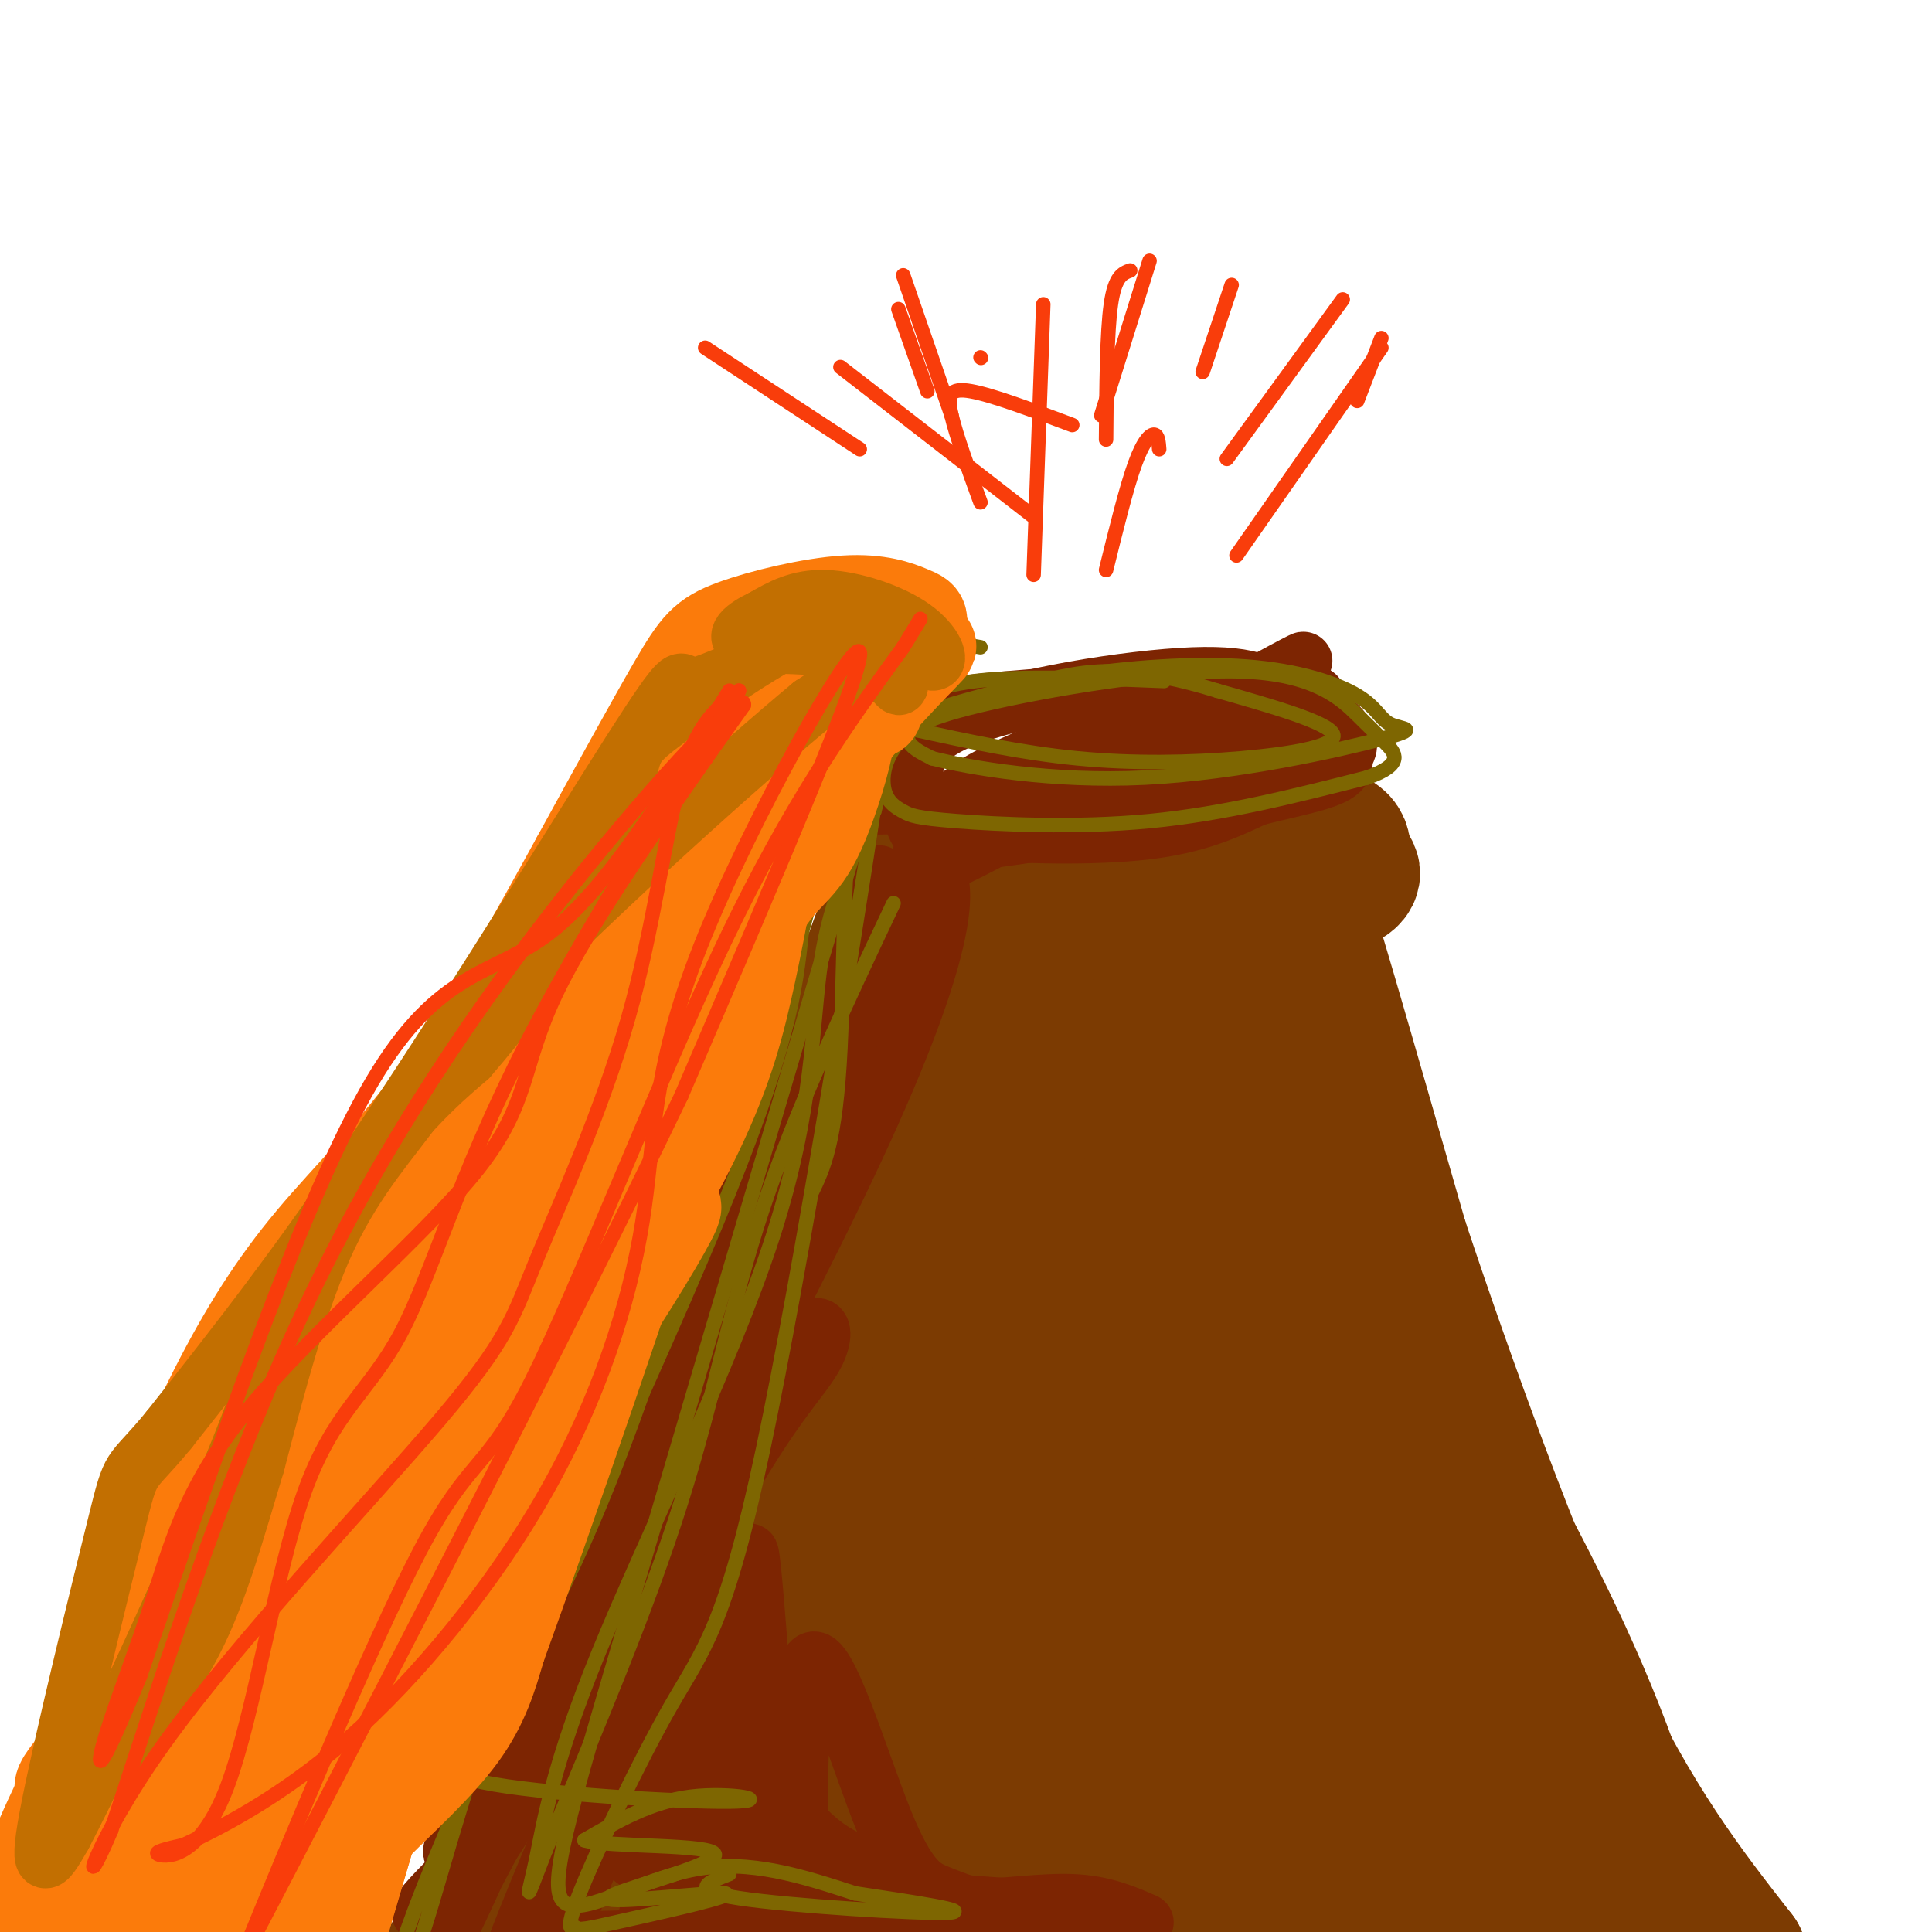 <svg viewBox='0 0 400 400' version='1.1' xmlns='http://www.w3.org/2000/svg' xmlns:xlink='http://www.w3.org/1999/xlink'><g fill='none' stroke='#7C3B02' stroke-width='28' stroke-linecap='round' stroke-linejoin='round'><path d='M185,186c-19.083,52.250 -38.167,104.500 -54,142c-15.833,37.500 -28.417,60.250 -41,83'/><path d='M90,411c9.321,-15.298 53.125,-95.042 76,-139c22.875,-43.958 24.821,-52.131 26,-60c1.179,-7.869 1.589,-15.435 2,-23'/><path d='M194,189c-2.655,-6.893 -10.292,-12.625 -1,-12c9.292,0.625 35.512,7.607 51,10c15.488,2.393 20.244,0.196 25,-2'/><path d='M269,185c6.640,-1.002 10.738,-2.506 11,-4c0.262,-1.494 -3.314,-2.979 -8,-5c-4.686,-2.021 -10.482,-4.577 -23,-4c-12.518,0.577 -31.759,4.289 -51,8'/><path d='M198,180c-11.350,2.243 -14.224,3.850 -12,5c2.224,1.150 9.544,1.844 25,-1c15.456,-2.844 39.046,-9.227 52,-11c12.954,-1.773 15.273,1.065 15,3c-0.273,1.935 -3.136,2.968 -6,4'/><path d='M272,180c-1.815,3.142 -3.352,8.997 -2,31c1.352,22.003 5.595,60.155 10,83c4.405,22.845 8.973,30.384 15,39c6.027,8.616 13.514,18.308 21,28'/><path d='M316,361c9.679,16.726 23.375,44.542 27,46c3.625,1.458 -2.821,-23.440 -11,-45c-8.179,-21.560 -18.089,-39.780 -28,-58'/><path d='M304,304c-4.143,-5.321 -0.500,10.375 -7,-13c-6.500,-23.375 -23.143,-85.821 -26,-98c-2.857,-12.179 8.071,25.911 19,64'/><path d='M290,257c9.444,28.444 23.556,67.556 36,94c12.444,26.444 23.222,40.222 34,54'/><path d='M360,405c-0.219,4.260 -17.765,-12.089 -36,-34c-18.235,-21.911 -37.157,-49.382 -47,-63c-9.843,-13.618 -10.607,-13.382 -15,-33c-4.393,-19.618 -12.413,-59.089 -16,-75c-3.587,-15.911 -2.739,-8.260 -4,-5c-1.261,3.260 -4.630,2.130 -8,1'/><path d='M234,196c-4.167,2.500 -10.583,8.250 -17,14'/><path d='M220,189c-29.622,63.044 -59.244,126.089 -75,160c-15.756,33.911 -17.644,38.689 -19,44c-1.356,5.311 -2.178,11.156 -3,17'/><path d='M123,410c3.673,-8.696 14.356,-38.936 36,-75c21.644,-36.064 54.250,-77.950 70,-101c15.750,-23.050 14.643,-27.262 13,-29c-1.643,-1.738 -3.822,-1.002 -7,1c-3.178,2.002 -7.356,5.270 -14,12c-6.644,6.730 -15.756,16.923 -26,35c-10.244,18.077 -21.622,44.039 -33,70'/><path d='M162,323c-10.698,31.673 -20.944,75.854 -15,76c5.944,0.146 28.079,-43.743 50,-88c21.921,-44.257 43.628,-88.883 51,-106c7.372,-17.117 0.408,-6.724 -6,1c-6.408,7.724 -12.259,12.778 -23,32c-10.741,19.222 -26.370,52.611 -42,86'/><path d='M177,324c-5.979,11.400 0.074,-3.101 -8,20c-8.074,23.101 -30.275,83.804 -10,53c20.275,-30.804 83.027,-153.116 96,-179c12.973,-25.884 -23.832,44.660 -46,94c-22.168,49.340 -29.699,77.476 -31,87c-1.301,9.524 3.628,0.435 7,-7c3.372,-7.435 5.186,-13.218 7,-19'/><path d='M192,373c9.288,-27.090 29.006,-85.315 44,-124c14.994,-38.685 25.262,-57.829 14,-26c-11.262,31.829 -44.055,114.631 -62,169c-17.945,54.369 -21.043,80.306 -6,39c15.043,-41.306 48.228,-149.855 61,-190c12.772,-40.145 5.131,-11.885 6,-8c0.869,3.885 10.248,-16.604 5,1c-5.248,17.604 -25.124,73.302 -45,129'/><path d='M209,363c-8.705,25.034 -7.967,23.118 -7,26c0.967,2.882 2.163,10.561 4,13c1.837,2.439 4.314,-0.363 9,-10c4.686,-9.637 11.581,-26.108 18,-40c6.419,-13.892 12.361,-25.206 20,-59c7.639,-33.794 16.975,-90.069 9,-51c-7.975,39.069 -33.263,173.480 -35,177c-1.737,3.520 20.075,-123.851 26,-166c5.925,-42.149 -4.038,0.926 -14,44'/><path d='M239,297c-7.048,24.577 -17.670,64.021 -22,84c-4.330,19.979 -2.370,20.495 0,19c2.370,-1.495 5.149,-5.002 7,-3c1.851,2.002 2.774,9.511 9,-22c6.226,-31.511 17.754,-102.042 23,-117c5.246,-14.958 4.211,25.657 2,52c-2.211,26.343 -5.598,38.415 -6,54c-0.402,15.585 2.181,34.683 2,27c-0.181,-7.683 -3.126,-42.145 -2,-71c1.126,-28.855 6.322,-52.101 7,-42c0.678,10.101 -3.161,53.551 -7,97'/><path d='M252,375c-0.423,20.953 2.018,24.836 4,30c1.982,5.164 3.505,11.609 5,-8c1.495,-19.609 2.963,-65.271 5,-88c2.037,-22.729 4.645,-22.523 7,-26c2.355,-3.477 4.459,-10.636 4,12c-0.459,22.636 -3.479,75.069 -4,98c-0.521,22.931 1.458,16.362 4,18c2.542,1.638 5.646,11.483 2,-4c-3.646,-15.483 -14.043,-56.295 -19,-83c-4.957,-26.705 -4.473,-39.302 -4,-50c0.473,-10.698 0.935,-19.496 3,-2c2.065,17.496 5.733,61.284 11,88c5.267,26.716 12.134,36.358 19,46'/><path d='M289,406c5.120,12.018 8.420,19.063 7,4c-1.420,-15.063 -7.559,-52.235 -10,-81c-2.441,-28.765 -1.185,-49.125 5,-26c6.185,23.125 17.297,89.735 17,100c-0.297,10.265 -12.003,-35.813 -18,-70c-5.997,-34.187 -6.285,-56.482 -2,-44c4.285,12.482 13.142,59.741 22,107'/><path d='M310,396c4.500,20.167 4.750,17.083 5,14'/></g>
<g fill='none' stroke='#7D2502' stroke-width='12' stroke-linecap='round' stroke-linejoin='round'><path d='M182,181c-1.644,8.822 -3.289,17.644 -7,25c-3.711,7.356 -9.489,13.244 -22,42c-12.511,28.756 -31.756,80.378 -51,132'/><path d='M102,380c-13.006,30.102 -20.022,39.357 -3,7c17.022,-32.357 58.083,-106.327 78,-149c19.917,-42.673 18.691,-54.049 17,-57c-1.691,-2.951 -3.845,2.525 -6,8'/><path d='M188,189c-19.649,41.024 -65.772,139.584 -84,176c-18.228,36.416 -8.561,10.689 -1,-4c7.561,-14.689 13.018,-18.340 24,-40c10.982,-21.660 27.491,-61.330 44,-101'/><path d='M171,220c11.249,-22.138 17.371,-26.982 17,-29c-0.371,-2.018 -7.233,-1.211 -21,31c-13.767,32.211 -34.437,95.826 -50,131c-15.563,35.174 -26.018,41.907 -29,43c-2.982,1.093 1.509,-3.453 6,-8'/><path d='M94,388c13.405,-22.331 43.917,-74.160 60,-97c16.083,-22.840 17.738,-16.692 15,-11c-2.738,5.692 -9.868,10.928 -24,38c-14.132,27.072 -35.266,75.981 -40,90c-4.734,14.019 6.933,-6.852 17,-30c10.067,-23.148 18.533,-48.574 27,-74'/><path d='M149,304c6.895,-19.139 10.634,-29.985 1,-3c-9.634,26.985 -32.640,91.803 -34,98c-1.360,6.197 18.926,-46.226 27,-65c8.074,-18.774 3.937,-3.898 3,1c-0.937,4.898 1.325,-0.181 -1,12c-2.325,12.181 -9.236,41.623 -11,50c-1.764,8.377 1.618,-4.312 5,-17'/><path d='M139,380c0.959,1.005 0.855,12.019 8,17c7.145,4.981 21.539,3.929 8,4c-13.539,0.071 -55.010,1.267 -37,1c18.010,-0.267 95.503,-1.995 108,-4c12.497,-2.005 -40.001,-4.287 -67,-7c-26.999,-2.713 -28.500,-5.856 -30,-9'/><path d='M129,382c7.683,-0.387 41.892,3.146 53,5c11.108,1.854 -0.884,2.031 -10,-4c-9.116,-6.031 -15.357,-18.268 -20,-27c-4.643,-8.732 -7.688,-13.959 -10,-23c-2.312,-9.041 -3.892,-21.896 -5,-25c-1.108,-3.104 -1.745,3.542 1,18c2.745,14.458 8.873,36.729 15,59'/><path d='M153,385c2.553,-7.921 1.435,-57.225 2,-63c0.565,-5.775 2.812,31.978 5,53c2.188,21.022 4.315,25.313 5,13c0.685,-12.313 -0.074,-41.228 3,-44c3.074,-2.772 9.982,20.600 15,33c5.018,12.400 8.148,13.829 11,15c2.852,1.171 5.426,2.086 8,3'/><path d='M202,395c5.022,0.067 13.578,-1.267 20,-1c6.422,0.267 10.711,2.133 15,4'/><path d='M170,167c30.298,-0.530 60.595,-1.060 80,-3c19.405,-1.940 27.917,-5.292 29,-9c1.083,-3.708 -5.262,-7.774 -10,-10c-4.738,-2.226 -7.869,-2.613 -11,-3'/><path d='M258,142c-12.294,0.121 -37.528,1.923 -50,3c-12.472,1.077 -12.183,1.428 -15,4c-2.817,2.572 -8.741,7.363 -10,11c-1.259,3.637 2.147,6.119 5,8c2.853,1.881 5.153,3.160 14,4c8.847,0.840 24.242,1.240 35,0c10.758,-1.240 16.879,-4.120 23,-7'/><path d='M260,165c7.413,-1.892 14.447,-3.123 17,-5c2.553,-1.877 0.626,-4.401 -2,-7c-2.626,-2.599 -5.951,-5.274 -9,-8c-3.049,-2.726 -5.821,-5.503 -19,-5c-13.179,0.503 -36.765,4.287 -48,9c-11.235,4.713 -10.117,10.357 -9,16'/><path d='M190,165c-1.605,4.596 -1.117,8.085 4,9c5.117,0.915 14.865,-0.746 23,-2c8.135,-1.254 14.658,-2.101 25,-7c10.342,-4.899 24.504,-13.849 29,-18c4.496,-4.151 -0.674,-3.502 -5,-4c-4.326,-0.498 -7.807,-2.142 -14,-1c-6.193,1.142 -15.096,5.071 -24,9'/><path d='M228,151c-9.403,3.549 -20.912,7.921 -27,12c-6.088,4.079 -6.756,7.867 -9,12c-2.244,4.133 -6.066,8.613 9,1c15.066,-7.613 49.019,-27.318 62,-35c12.981,-7.682 4.991,-3.341 -3,1'/></g>
<g fill='none' stroke='#7E6601' stroke-width='3' stroke-linecap='round' stroke-linejoin='round'><path d='M185,187c-10.133,21.422 -20.267,42.844 -27,63c-6.733,20.156 -10.067,39.044 -17,61c-6.933,21.956 -17.467,46.978 -28,72'/><path d='M113,383c-5.022,13.021 -3.578,9.575 -2,2c1.578,-7.575 3.289,-19.278 13,-43c9.711,-23.722 27.422,-59.464 36,-86c8.578,-26.536 8.022,-43.868 10,-57c1.978,-13.132 6.489,-22.066 11,-31'/><path d='M181,168c2.668,-9.447 3.839,-17.563 -2,-8c-5.839,9.563 -18.687,36.805 -28,62c-9.313,25.195 -15.089,48.341 -23,71c-7.911,22.659 -17.955,44.829 -28,67'/><path d='M100,360c-7.164,20.448 -11.075,38.069 -15,47c-3.925,8.931 -7.864,9.174 5,-22c12.864,-31.174 42.533,-93.764 58,-131c15.467,-37.236 16.734,-49.118 18,-61'/><path d='M166,193c6.095,-22.190 12.333,-47.167 7,-31c-5.333,16.167 -22.238,73.476 -34,109c-11.762,35.524 -18.381,49.262 -25,63'/><path d='M114,334c-6.195,14.879 -9.182,20.575 -14,25c-4.818,4.425 -11.467,7.578 0,10c11.467,2.422 41.049,4.114 51,4c9.951,-0.114 0.272,-2.032 -8,-1c-8.272,1.032 -15.136,5.016 -22,9'/><path d='M121,381c4.514,1.488 26.797,0.708 27,3c0.203,2.292 -21.676,7.656 -22,9c-0.324,1.344 20.907,-1.330 24,-1c3.093,0.330 -11.954,3.665 -27,7'/><path d='M123,399c-4.891,0.951 -3.617,-0.170 -4,0c-0.383,0.170 -2.423,1.631 1,-7c3.423,-8.631 12.309,-27.355 19,-39c6.691,-11.645 11.186,-16.212 19,-53c7.814,-36.788 18.947,-105.797 23,-133c4.053,-27.203 1.027,-12.602 -2,2'/><path d='M179,169c-10.006,33.053 -34.022,114.684 -48,162c-13.978,47.316 -17.917,60.316 -14,63c3.917,2.684 15.691,-4.947 27,-7c11.309,-2.053 22.155,1.474 33,5'/><path d='M177,392c11.940,1.798 25.292,3.792 19,4c-6.292,0.208 -32.226,-1.369 -43,-3c-10.774,-1.631 -6.387,-3.315 -2,-5'/><path d='M189,151c11.232,2.440 22.464,4.881 34,6c11.536,1.119 23.375,0.917 34,0c10.625,-0.917 20.036,-2.548 19,-5c-1.036,-2.452 -12.518,-5.726 -24,-9'/><path d='M252,143c-7.660,-2.381 -14.811,-3.833 -21,-4c-6.189,-0.167 -11.417,0.952 -19,3c-7.583,2.048 -17.522,5.025 -23,9c-5.478,3.975 -6.496,8.949 -6,12c0.496,3.051 2.504,4.179 4,5c1.496,0.821 2.480,1.337 11,2c8.520,0.663 24.577,1.475 40,0c15.423,-1.475 30.211,-5.238 45,-9'/><path d='M283,161c8.058,-2.783 5.703,-5.242 4,-7c-1.703,-1.758 -2.755,-2.816 -6,-6c-3.245,-3.184 -8.684,-8.492 -24,-9c-15.316,-0.508 -40.508,3.786 -54,7c-13.492,3.214 -15.283,5.347 -15,7c0.283,1.653 2.642,2.827 5,4'/><path d='M193,157c7.811,1.980 24.839,4.932 44,4c19.161,-0.932 40.456,-5.746 49,-8c8.544,-2.254 4.336,-1.946 2,-3c-2.336,-1.054 -2.801,-3.468 -7,-6c-4.199,-2.532 -12.130,-5.182 -23,-6c-10.870,-0.818 -24.677,0.195 -36,2c-11.323,1.805 -20.161,4.403 -29,7'/><path d='M193,147c-5.667,1.833 -5.333,2.917 -5,4'/><path d='M203,134c-9.711,-1.622 -19.422,-3.244 -24,13c-4.578,16.244 -4.022,50.356 -5,70c-0.978,19.644 -3.489,24.822 -6,30'/><path d='M183,148c4.667,-2.917 9.333,-5.833 19,-7c9.667,-1.167 24.333,-0.583 39,0'/></g>
<g fill='none' stroke='#FB7B0B' stroke-width='20' stroke-linecap='round' stroke-linejoin='round'><path d='M181,147c-7.292,2.202 -14.583,4.405 -18,5c-3.417,0.595 -2.958,-0.417 -9,8c-6.042,8.417 -18.583,26.262 -25,37c-6.417,10.738 -6.708,14.369 -7,18'/><path d='M122,215c-3.476,8.536 -8.667,20.875 -15,32c-6.333,11.125 -13.810,21.036 -20,28c-6.190,6.964 -11.095,10.982 -16,15'/><path d='M71,290c-10.444,11.978 -28.556,34.422 -38,49c-9.444,14.578 -10.222,21.289 -11,28'/><path d='M22,367c-3.667,9.369 -7.333,18.792 -7,23c0.333,4.208 4.667,3.202 9,2c4.333,-1.202 8.667,-2.601 13,-4'/><path d='M37,388c7.523,-0.756 19.831,-0.646 27,-2c7.169,-1.354 9.199,-4.172 14,-9c4.801,-4.828 12.372,-11.665 17,-18c4.628,-6.335 6.314,-12.167 8,-18'/><path d='M103,341c9.393,-25.976 28.875,-81.917 35,-103c6.125,-21.083 -1.107,-7.310 0,-10c1.107,-2.690 10.554,-21.845 20,-41'/><path d='M158,187c5.095,-7.845 7.833,-6.958 12,-17c4.167,-10.042 9.762,-31.012 0,-16c-9.762,15.012 -34.881,66.006 -60,117'/><path d='M110,271c-25.511,43.622 -59.289,94.178 -70,110c-10.711,15.822 1.644,-3.089 14,-22'/><path d='M54,359c11.649,-18.915 33.772,-55.204 42,-73c8.228,-17.796 2.561,-17.099 12,-32c9.439,-14.901 33.982,-45.400 47,-64c13.018,-18.600 14.509,-25.300 16,-32'/><path d='M171,158c7.893,-10.976 19.625,-22.417 21,-24c1.375,-1.583 -7.607,6.690 -15,16c-7.393,9.310 -13.196,19.655 -19,30'/><path d='M158,180c-11.928,20.807 -32.249,57.825 -52,88c-19.751,30.175 -38.933,53.509 -50,71c-11.067,17.491 -14.019,29.140 -15,33c-0.981,3.860 0.010,-0.070 1,-4'/><path d='M42,368c9.348,-8.217 32.217,-26.759 55,-55c22.783,-28.241 45.480,-66.180 42,-63c-3.480,3.180 -33.137,47.480 -49,74c-15.863,26.520 -17.931,35.260 -20,44'/><path d='M70,368c-7.267,16.462 -15.433,35.615 -13,35c2.433,-0.615 15.467,-21.000 26,-42c10.533,-21.000 18.567,-42.615 23,-53c4.433,-10.385 5.267,-9.538 6,-14c0.733,-4.462 1.367,-14.231 2,-24'/><path d='M114,270c0.321,-7.202 0.125,-13.208 -10,18c-10.125,31.208 -30.179,99.631 -38,125c-7.821,25.369 -3.411,7.685 1,-10'/><path d='M67,403c0.500,-2.333 1.250,-3.167 2,-4'/><path d='M88,339c0.000,0.000 -22.000,75.000 -22,75'/><path d='M55,333c-8.250,18.083 -16.500,36.167 -21,48c-4.500,11.833 -5.250,17.417 -6,23'/><path d='M61,340c-13.750,38.583 -27.500,77.167 -33,92c-5.500,14.833 -2.750,5.917 0,-3'/><path d='M160,174c-1.851,10.470 -3.702,20.940 -6,31c-2.298,10.060 -5.042,19.708 -13,35c-7.958,15.292 -21.131,36.226 -29,47c-7.869,10.774 -10.435,11.387 -13,12'/><path d='M186,133c1.692,-1.555 3.385,-3.110 4,-4c0.615,-0.890 0.154,-1.114 -2,-2c-2.154,-0.886 -6.000,-2.433 -13,-2c-7.000,0.433 -17.154,2.847 -23,5c-5.846,2.153 -7.385,4.044 -12,12c-4.615,7.956 -12.308,21.978 -20,36'/><path d='M120,178c-8.057,14.635 -18.201,33.222 -28,47c-9.799,13.778 -19.254,22.748 -27,32c-7.746,9.252 -13.785,18.786 -20,31c-6.215,12.214 -12.608,27.107 -19,42'/><path d='M26,330c-4.381,13.452 -5.833,26.083 -8,33c-2.167,6.917 -5.048,8.119 -5,7c0.048,-1.119 3.024,-4.560 6,-8'/><path d='M19,362c16.750,-24.179 55.625,-80.625 73,-109c17.375,-28.375 13.250,-28.679 19,-39c5.750,-10.321 21.375,-30.661 37,-51'/><path d='M148,163c10.798,-15.440 19.292,-28.542 24,-34c4.708,-5.458 5.631,-3.274 -4,10c-9.631,13.274 -29.815,37.637 -50,62'/><path d='M118,201c-19.095,23.095 -41.833,49.833 -59,82c-17.167,32.167 -28.762,69.762 -35,87c-6.238,17.238 -7.119,14.119 -8,11'/><path d='M16,381c-1.911,3.178 -2.689,5.622 -4,6c-1.311,0.378 -3.156,-1.311 -5,-3'/><path d='M63,301c-3.083,1.851 -6.167,3.702 -14,14c-7.833,10.298 -20.417,29.042 -29,44c-8.583,14.958 -13.167,26.131 -16,35c-2.833,8.869 -3.917,15.435 -5,22'/><path d='M73,348c0.000,0.000 -27.000,78.000 -27,78'/></g>
<g fill='none' stroke='#C26F01' stroke-width='12' stroke-linecap='round' stroke-linejoin='round'><path d='M150,140c-3.387,1.393 -6.774,2.786 -8,2c-1.226,-0.786 -0.292,-3.750 -11,13c-10.708,16.750 -33.060,53.214 -51,80c-17.940,26.786 -31.470,43.893 -45,61'/><path d='M35,296c-8.583,10.440 -7.542,6.042 -11,20c-3.458,13.958 -11.417,46.274 -14,60c-2.583,13.726 0.208,8.863 3,4'/><path d='M13,380c8.368,-15.939 27.789,-57.788 37,-81c9.211,-23.212 8.211,-27.788 12,-36c3.789,-8.212 12.368,-20.061 19,-28c6.632,-7.939 11.316,-11.970 16,-16'/><path d='M97,219c7.101,-8.186 16.853,-20.652 23,-32c6.147,-11.348 8.689,-21.578 10,-27c1.311,-5.422 1.391,-6.037 8,-11c6.609,-4.963 19.745,-14.275 28,-18c8.255,-3.725 11.627,-1.862 15,0'/><path d='M181,131c5.035,1.675 10.123,5.861 12,6c1.877,0.139 0.544,-3.770 -4,-7c-4.544,-3.230 -12.298,-5.780 -18,-6c-5.702,-0.220 -9.351,1.890 -13,4'/><path d='M158,128c-3.797,1.762 -6.791,4.168 -3,5c3.791,0.832 14.367,0.089 21,2c6.633,1.911 9.324,6.476 10,7c0.676,0.524 -0.664,-2.993 -4,-3c-3.336,-0.007 -8.668,3.497 -14,7'/><path d='M168,146c-14.660,12.123 -44.311,38.930 -60,55c-15.689,16.070 -17.416,21.404 -22,28c-4.584,6.596 -12.024,14.456 -18,27c-5.976,12.544 -10.488,29.772 -15,47'/><path d='M53,303c-4.333,14.333 -7.667,26.667 -13,37c-5.333,10.333 -12.667,18.667 -20,27'/></g>
<g fill='none' stroke='#F93D0B' stroke-width='3' stroke-linecap='round' stroke-linejoin='round'><path d='M151,143c-12.578,20.400 -25.156,40.800 -37,50c-11.844,9.200 -22.956,7.200 -37,31c-14.044,23.800 -31.022,73.400 -48,123'/><path d='M29,347c-9.488,23.058 -9.208,19.202 -7,12c2.208,-7.202 6.343,-17.750 10,-29c3.657,-11.250 6.836,-23.201 20,-39c13.164,-15.799 36.313,-35.446 47,-49c10.687,-13.554 8.910,-21.015 16,-36c7.090,-14.985 23.045,-37.492 39,-60'/><path d='M154,146c0.619,-4.440 -17.333,14.458 -36,38c-18.667,23.542 -38.048,51.726 -54,85c-15.952,33.274 -28.476,71.637 -41,110'/><path d='M23,379c-7.058,16.634 -4.204,3.220 11,-18c15.204,-21.220 42.756,-50.244 57,-67c14.244,-16.756 15.179,-21.244 20,-33c4.821,-11.756 13.529,-30.780 19,-50c5.471,-19.220 7.706,-38.634 11,-50c3.294,-11.366 7.647,-14.683 12,-18'/><path d='M153,143c-6.804,10.396 -29.815,45.386 -44,73c-14.185,27.614 -19.544,47.852 -26,60c-6.456,12.148 -14.009,16.205 -20,33c-5.991,16.795 -10.421,46.330 -16,61c-5.579,14.670 -12.308,14.477 -14,14c-1.692,-0.477 1.654,-1.239 5,-2'/><path d='M38,382c6.305,-2.951 19.569,-9.327 34,-22c14.431,-12.673 30.030,-31.642 41,-51c10.970,-19.358 17.312,-39.106 20,-56c2.688,-16.894 1.724,-30.933 12,-57c10.276,-26.067 31.793,-64.162 33,-61c1.207,3.162 -17.897,47.581 -37,92'/><path d='M141,227c-26.022,54.222 -72.578,143.778 -91,179c-18.422,35.222 -8.711,16.111 1,-3'/><path d='M51,403c7.434,-18.171 25.518,-62.097 36,-82c10.482,-19.903 13.360,-15.781 23,-35c9.640,-19.219 26.040,-61.777 40,-91c13.960,-29.223 25.480,-45.112 37,-61'/><path d='M187,134c6.167,-10.167 3.083,-5.083 0,0'/><path d='M146,72c0.000,0.000 32.000,21.000 32,21'/><path d='M187,57c0.000,0.000 10.000,29.000 10,29'/><path d='M238,54c0.000,0.000 -10.000,32.000 -10,32'/><path d='M278,62c0.000,0.000 -24.000,33.000 -24,33'/><path d='M286,72c0.000,0.000 -30.000,43.000 -30,43'/><path d='M240,93c-0.111,-1.444 -0.222,-2.889 -1,-3c-0.778,-0.111 -2.222,1.111 -4,6c-1.778,4.889 -3.889,13.444 -6,22'/><path d='M216,63c0.000,0.000 -2.000,56.000 -2,56'/><path d='M186,64c0.000,0.000 6.000,17.000 6,17'/><path d='M174,76c0.000,0.000 40.000,31.000 40,31'/><path d='M234,56c-1.583,0.583 -3.167,1.167 -4,7c-0.833,5.833 -0.917,16.917 -1,28'/><path d='M255,59c0.000,0.000 -6.000,18.000 -6,18'/><path d='M286,70c0.000,0.000 -5.000,13.000 -5,13'/><path d='M222,88c-8.289,-3.111 -16.578,-6.222 -21,-7c-4.422,-0.778 -4.978,0.778 -4,5c0.978,4.222 3.489,11.111 6,18'/><path d='M203,74c0.000,0.000 0.100,0.100 0.1,0.1'/></g>
</svg>